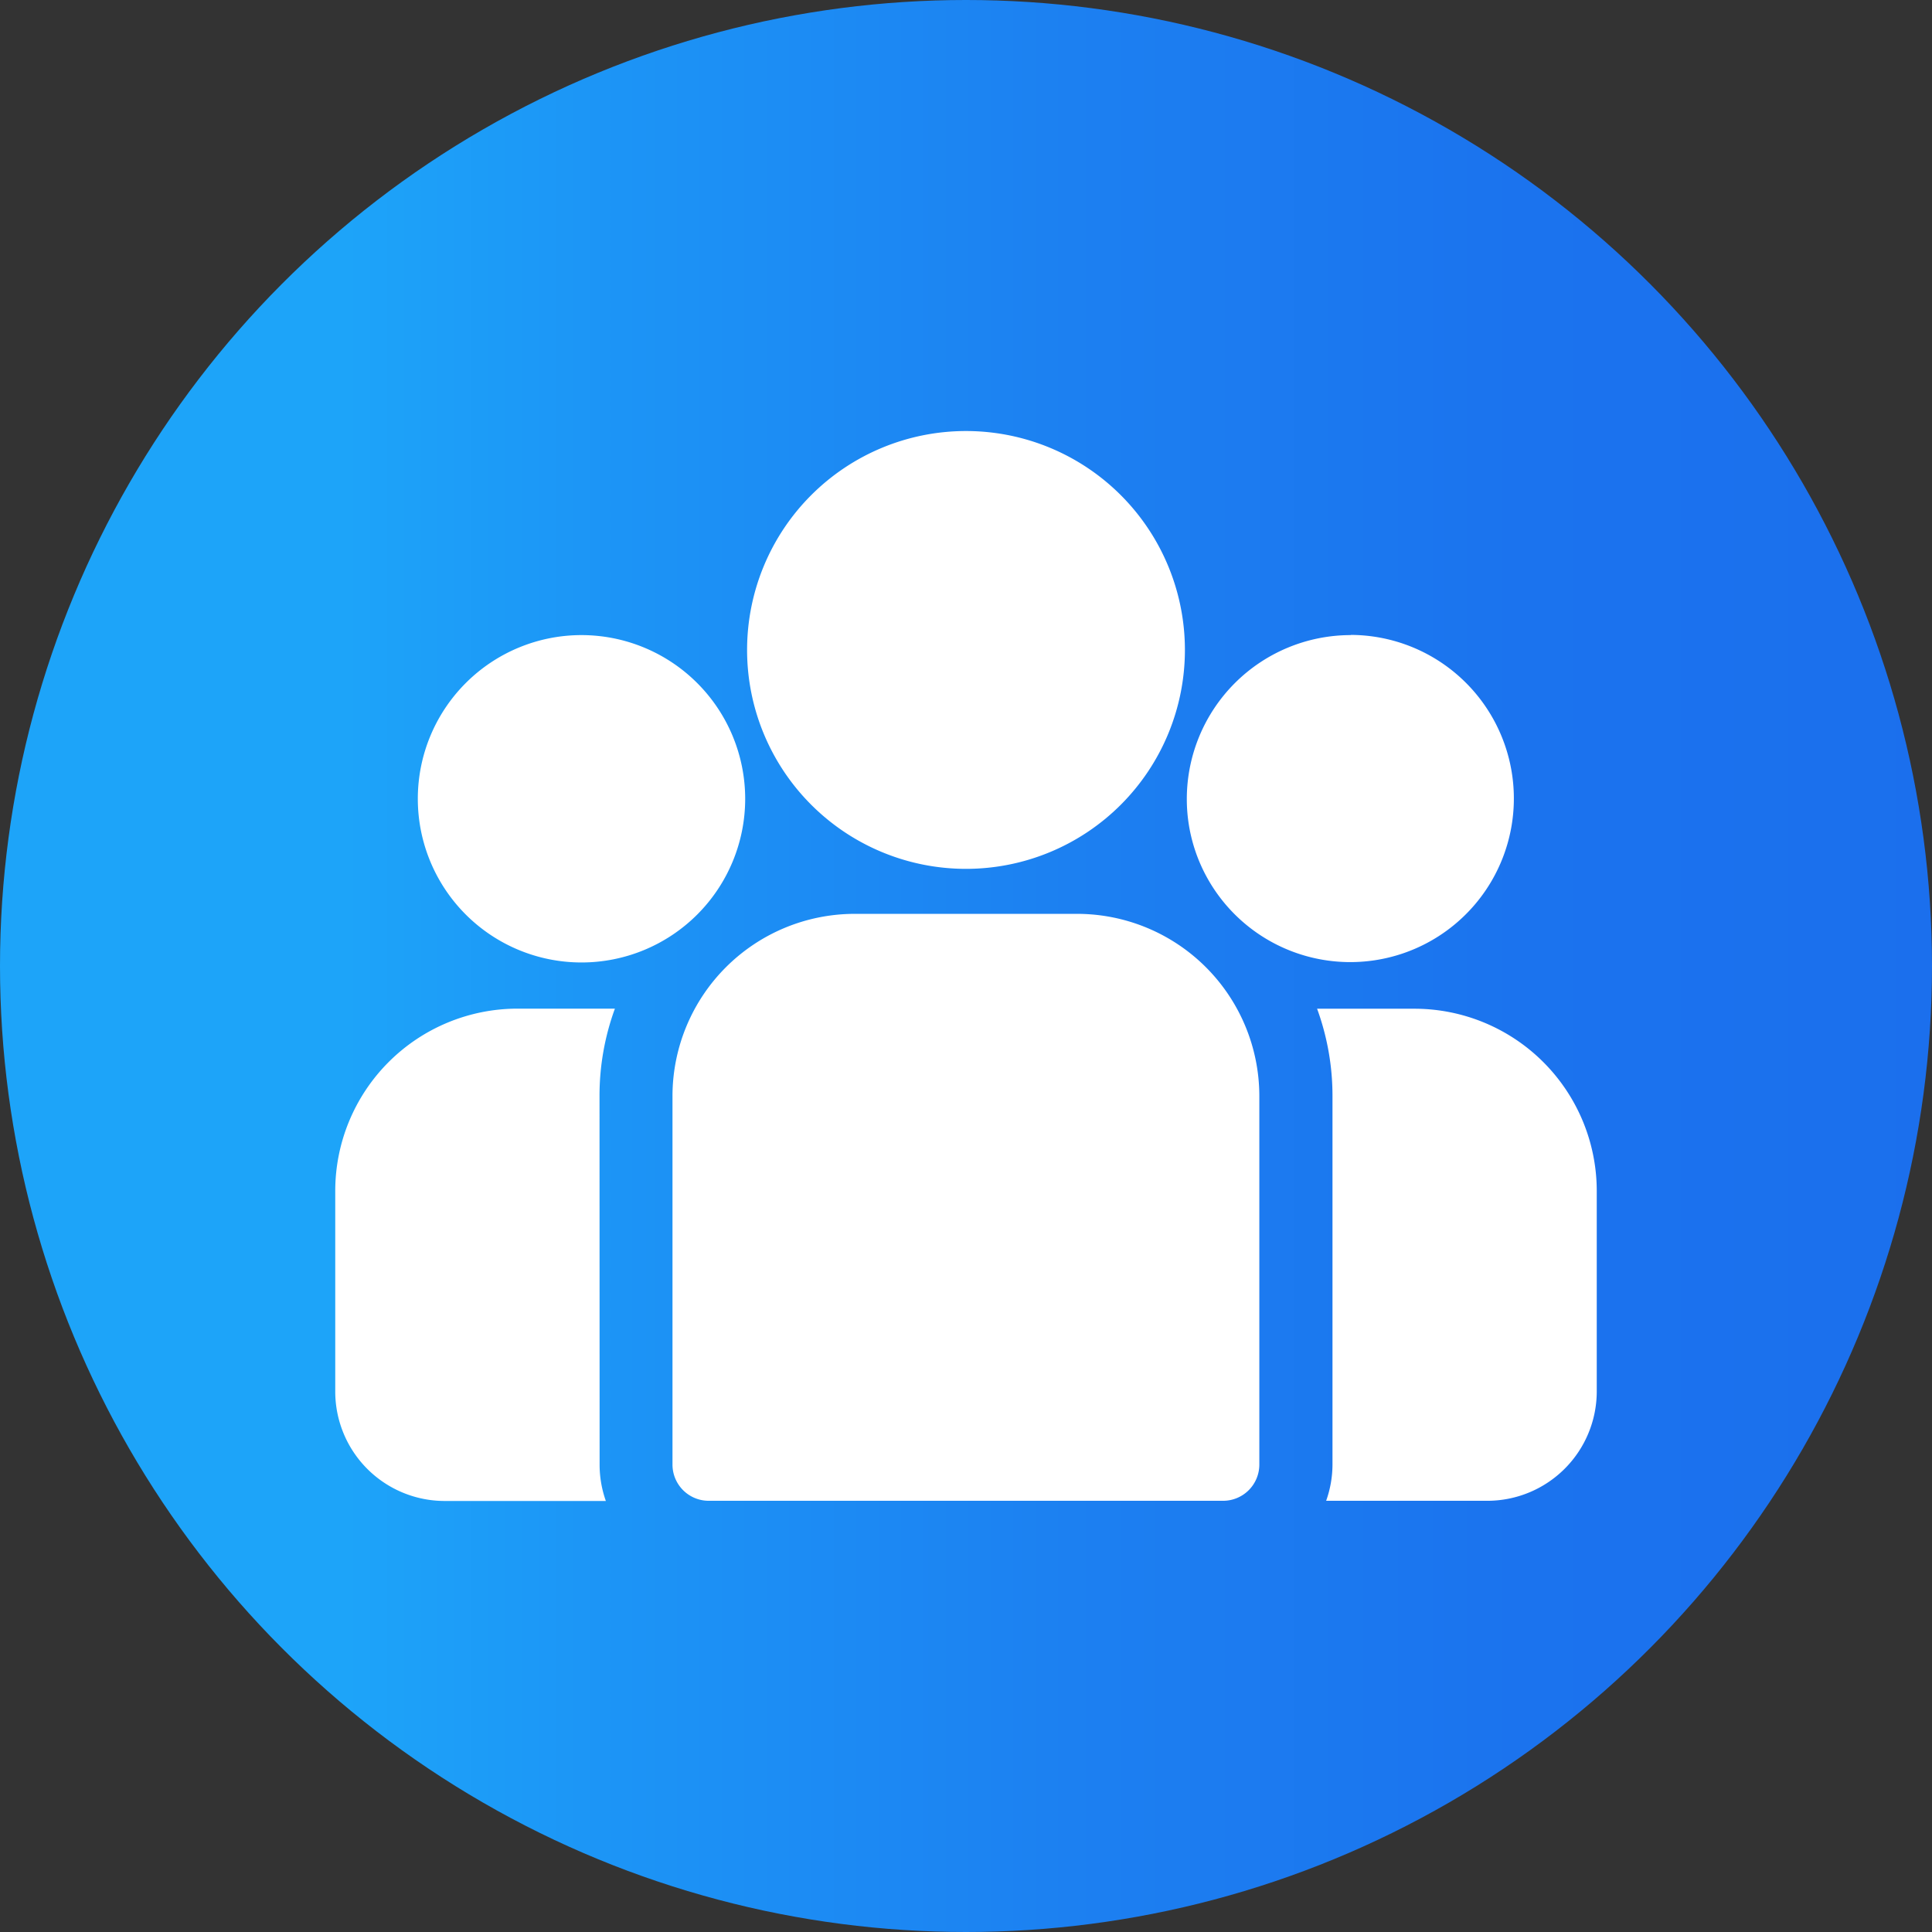 <svg id="group" xmlns="http://www.w3.org/2000/svg" xmlns:xlink="http://www.w3.org/1999/xlink" width="21.34" height="21.34" viewBox="0 0 21.34 21.34">
  <rect x="0" y="0" width="21.34" height="21.34" fill="#333333" stroke="none"/>
  <defs>
    <linearGradient id="linear-gradient" y1="0.5" x2="1.005" y2="0.5" gradientUnits="objectBoundingBox">
      <stop offset="0.18" stop-color="#1da4f9"/>
      <stop offset="0.31" stop-color="#1c95f6"/>
      <stop offset="0.55" stop-color="#1c80f1"/>
      <stop offset="0.78" stop-color="#1b73ee"/>
      <stop offset="1" stop-color="#1b6fed"/>
    </linearGradient>
  </defs>
  <ellipse id="Ellipse_3406" data-name="Ellipse 3406" cx="10.67" cy="10.67" rx="10.67" ry="10.67" transform="translate(0 0)" fill="url(#linear-gradient)"/>
  <path id="Path_24473" data-name="Path 24473" d="M345.268,267.11H344.19a2.8,2.8,0,0,1,.17.962v4.073a1.2,1.2,0,0,1-.07.4h1.782a1.209,1.209,0,0,0,1.207-1.207v-2.219A2.014,2.014,0,0,0,345.268,267.11Z" transform="translate(-329.642 -255.968)" fill="#fff"/>
  <path id="Path_24474" data-name="Path 24474" d="M100.469,268.053a2.8,2.8,0,0,1,.17-.963H99.562A2.014,2.014,0,0,0,97.55,269.1v2.22a1.209,1.209,0,0,0,1.207,1.208h1.782a1.2,1.2,0,0,1-.069-.4Z" transform="translate(-93.847 -255.949)" fill="#fff"/>
  <path id="Path_24475" data-name="Path 24475" d="M186.715,243.28h-2.462a2.014,2.014,0,0,0-2.012,2.01v4.073a.4.4,0,0,0,.4.4h5.682a.4.4,0,0,0,.4-.4V245.29A2.014,2.014,0,0,0,186.715,243.28Z" transform="translate(-174.813 -233.186)" fill="#fff"/>
  <path id="Path_24476" data-name="Path 24476" d="M203.418,122a2.418,2.418,0,1,0,2.418,2.418A2.418,2.418,0,0,0,203.418,122Z" transform="translate(-192.748 -117.239)" fill="#fff"/>
  <path id="Path_24477" data-name="Path 24477" d="M120.05,173.26a1.808,1.808,0,1,0,1.809,1.809A1.809,1.809,0,0,0,120.05,173.26Z" transform="translate(-113.628 -166.245)" fill="#fff"/>
  <path id="Path_24478" data-name="Path 24478" d="M313.269,173.212a1.811,1.811,0,0,0-1.809,1.809,1.792,1.792,0,0,0,.213.85,1.807,1.807,0,1,0,1.6-2.661Z" transform="translate(-298.351 -166.197)" fill="#fff"/>
</svg>
